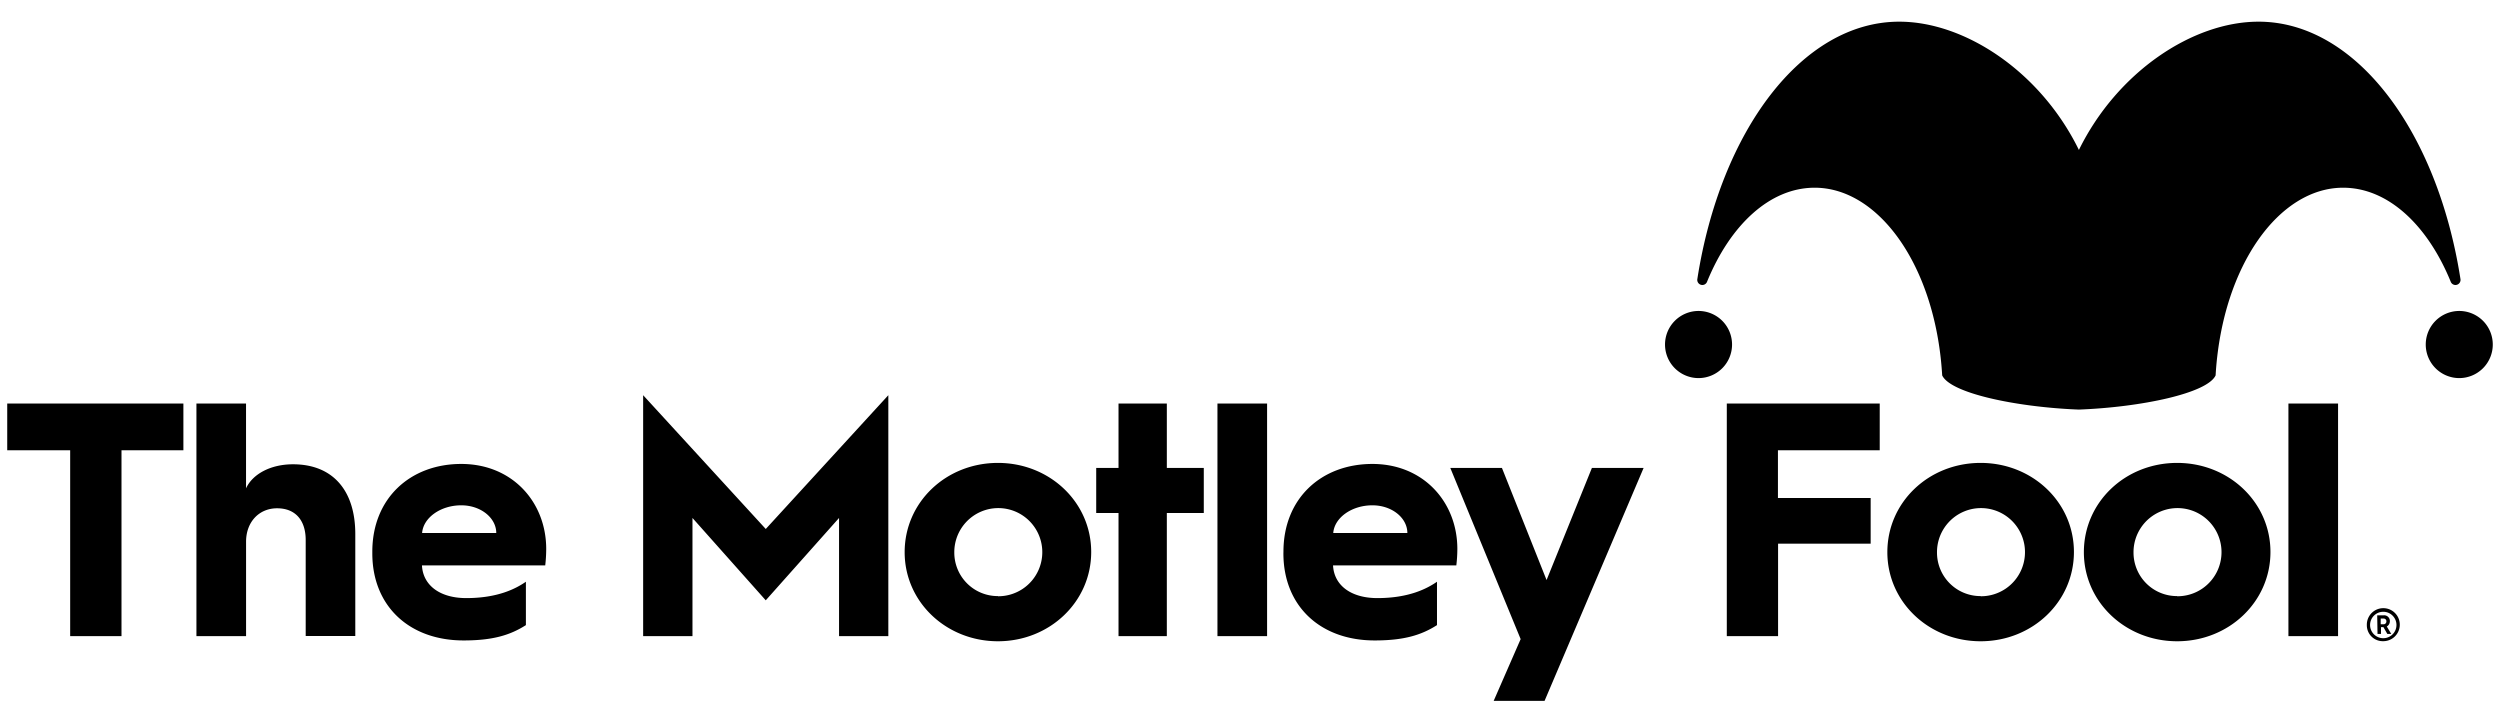 <svg xmlns="http://www.w3.org/2000/svg" viewBox="0 0 346 100"><path fill-rule="evenodd" d="M207.868 64.762l6.177 15.517 6.274-15.517h7.157L213.768 97h-7.043l3.733-8.548-9.736-23.69h7.146zm-69.752-.695c7.146 0 12.906 5.428 12.906 12.331 0 6.904-5.76 12.353-12.906 12.353-7.147 0-12.912-5.428-12.912-12.331 0-6.904 5.716-12.353 12.912-12.353zm136.005 0c7.146 0 12.91 5.428 12.91 12.331 0 6.904-5.764 12.353-12.91 12.353-7.147 0-12.912-5.428-12.912-12.331 0-6.904 5.716-12.353 12.912-12.353zm27.198 0c7.147 0 12.912 5.428 12.912 12.331 0 6.904-5.765 12.353-12.912 12.353-7.146 0-12.911-5.428-12.911-12.331 0-6.904 5.71-12.353 12.911-12.353zm30.133 20.76c.66.653.86 1.64.507 2.5a2.281 2.281 0 01-2.119 1.413 2.203 2.203 0 01-2.27-2.242 2.285 2.285 0 011.38-2.142 2.278 2.278 0 012.502.472zM63.839 64.21c7.054 0 11.757 5.264 11.757 11.777-.004.756-.05 1.511-.135 2.263H58.399c.141 2.768 2.493 4.526 6.134 4.526 4.426 0 6.913-1.34 8.251-2.263v6.003c-2.167 1.383-4.562 2.122-8.62 2.122-7.515 0-12.635-4.755-12.635-12.054v-.228c0-7.392 5.256-12.146 12.31-12.146zm126.1 0c7.055 0 11.758 5.264 11.758 11.777a20.114 20.114 0 01-.141 2.263h-17.062c.136 2.768 2.487 4.526 6.134 4.526 4.42 0 6.913-1.34 8.252-2.263v6.003c-2.168 1.383-4.568 2.122-8.626 2.122-7.515 0-12.63-4.755-12.63-12.054l.006-.228c0-7.392 5.255-12.146 12.31-12.146zm139.907 20.46a1.827 1.827 0 00-1.826 1.83c0 1.01.817 1.828 1.826 1.828a1.827 1.827 0 001.825-1.829c0-1.01-.817-1.829-1.825-1.829zM175.365 55.845V88.04h-6.87V55.845h6.87zm-149.984 0v6.47h-8.566V88.04H9.712V62.314H1v-6.469h24.381zm8.67 0v11.74c.92-1.987 3.413-3.328 6.501-3.328 5.532 0 8.62 3.648 8.62 9.655v14.111h-6.864V74.737c0-2.68-1.382-4.39-3.961-4.39-2.492 0-4.291 1.894-4.291 4.618V88.04h-6.87V55.845h6.864zm88.894-1.15V88.04h-6.821V71.687L105.98 83.085 95.838 71.687V88.04h-6.827V54.695l16.97 18.517 16.964-18.517zm200.643 1.15V88.04h-6.87V55.845h6.87zm-162.099 0v8.917h5.115v6.236h-5.115V88.04h-6.686V70.998h-3.088v-6.236h3.088v-8.917h6.686zm98.664 0v6.47h-14.087v6.604H258.9v6.329h-12.814V88.04h-7.097V55.845h21.163zm69.768 29.313a.785.785 0 01.835.803.842.842 0 01-.423.749l.618 1.031h-.542l-.542-.944h-.336v.944h-.482l-.043-2.583h.915zm-.01.45h-.423v.793h.423a.384.384 0 00.363-.413.364.364 0 00-.363-.38zM135.845 70.78a6.1 6.1 0 00-3.77 5.64 6.03 6.03 0 001.751 4.305 6.009 6.009 0 004.29 1.774v.022a6.09 6.09 0 005.66-3.732 6.108 6.108 0 00-1.288-6.664 6.082 6.082 0 00-6.643-1.345zm136.005 0a6.1 6.1 0 00-3.77 5.64 6.03 6.03 0 001.751 4.305 6.009 6.009 0 004.29 1.774v.022a6.09 6.09 0 005.66-3.732 6.108 6.108 0 00-1.288-6.664 6.082 6.082 0 00-6.643-1.345zm27.199 0a6.1 6.1 0 00-3.77 5.64 6.03 6.03 0 001.75 4.305 6.009 6.009 0 004.29 1.774v.022a6.09 6.09 0 005.661-3.732 6.108 6.108 0 00-1.288-6.664 6.082 6.082 0 00-6.643-1.345zm-109.11-.845c-2.86 0-5.255 1.71-5.417 3.832h10.256c0-2.079-2.118-3.832-4.838-3.832zm-126.1 0c-2.855 0-5.256 1.71-5.418 3.832h10.262c0-2.079-2.124-3.832-4.844-3.832zM312.584 3c13.458 0 24.755 15.147 27.946 35.63a.706.706 0 01-.48.779l-.1.024a.699.699 0 01-.764-.429c-3.196-7.831-8.669-13.025-14.9-13.025-8.84 0-16.606 10.718-17.618 25.525l-.028.45c-1.154 2.496-10.403 4.407-18.92 4.732l-.4-.016c-8.404-.37-17.384-2.259-18.52-4.716l-.029-.45c-1.011-14.807-8.778-25.525-17.618-25.525-6.23 0-11.708 5.194-14.9 13.025a.699.699 0 01-.763.43l-.1-.025a.706.706 0 01-.48-.78C238.1 18.148 249.398 3 262.856 3c9.103 0 19.576 6.936 24.864 17.753C293.035 9.936 303.48 3 312.584 3zm27.778 40.037A4.642 4.642 0 01345 47.683a4.642 4.642 0 01-4.638 4.645 4.642 4.642 0 01-4.638-4.645 4.642 4.642 0 014.638-4.646zm-105.284 0a4.642 4.642 0 014.638 4.646 4.642 4.642 0 01-4.638 4.645 4.642 4.642 0 01-4.638-4.645 4.642 4.642 0 014.638-4.646z"/></svg>